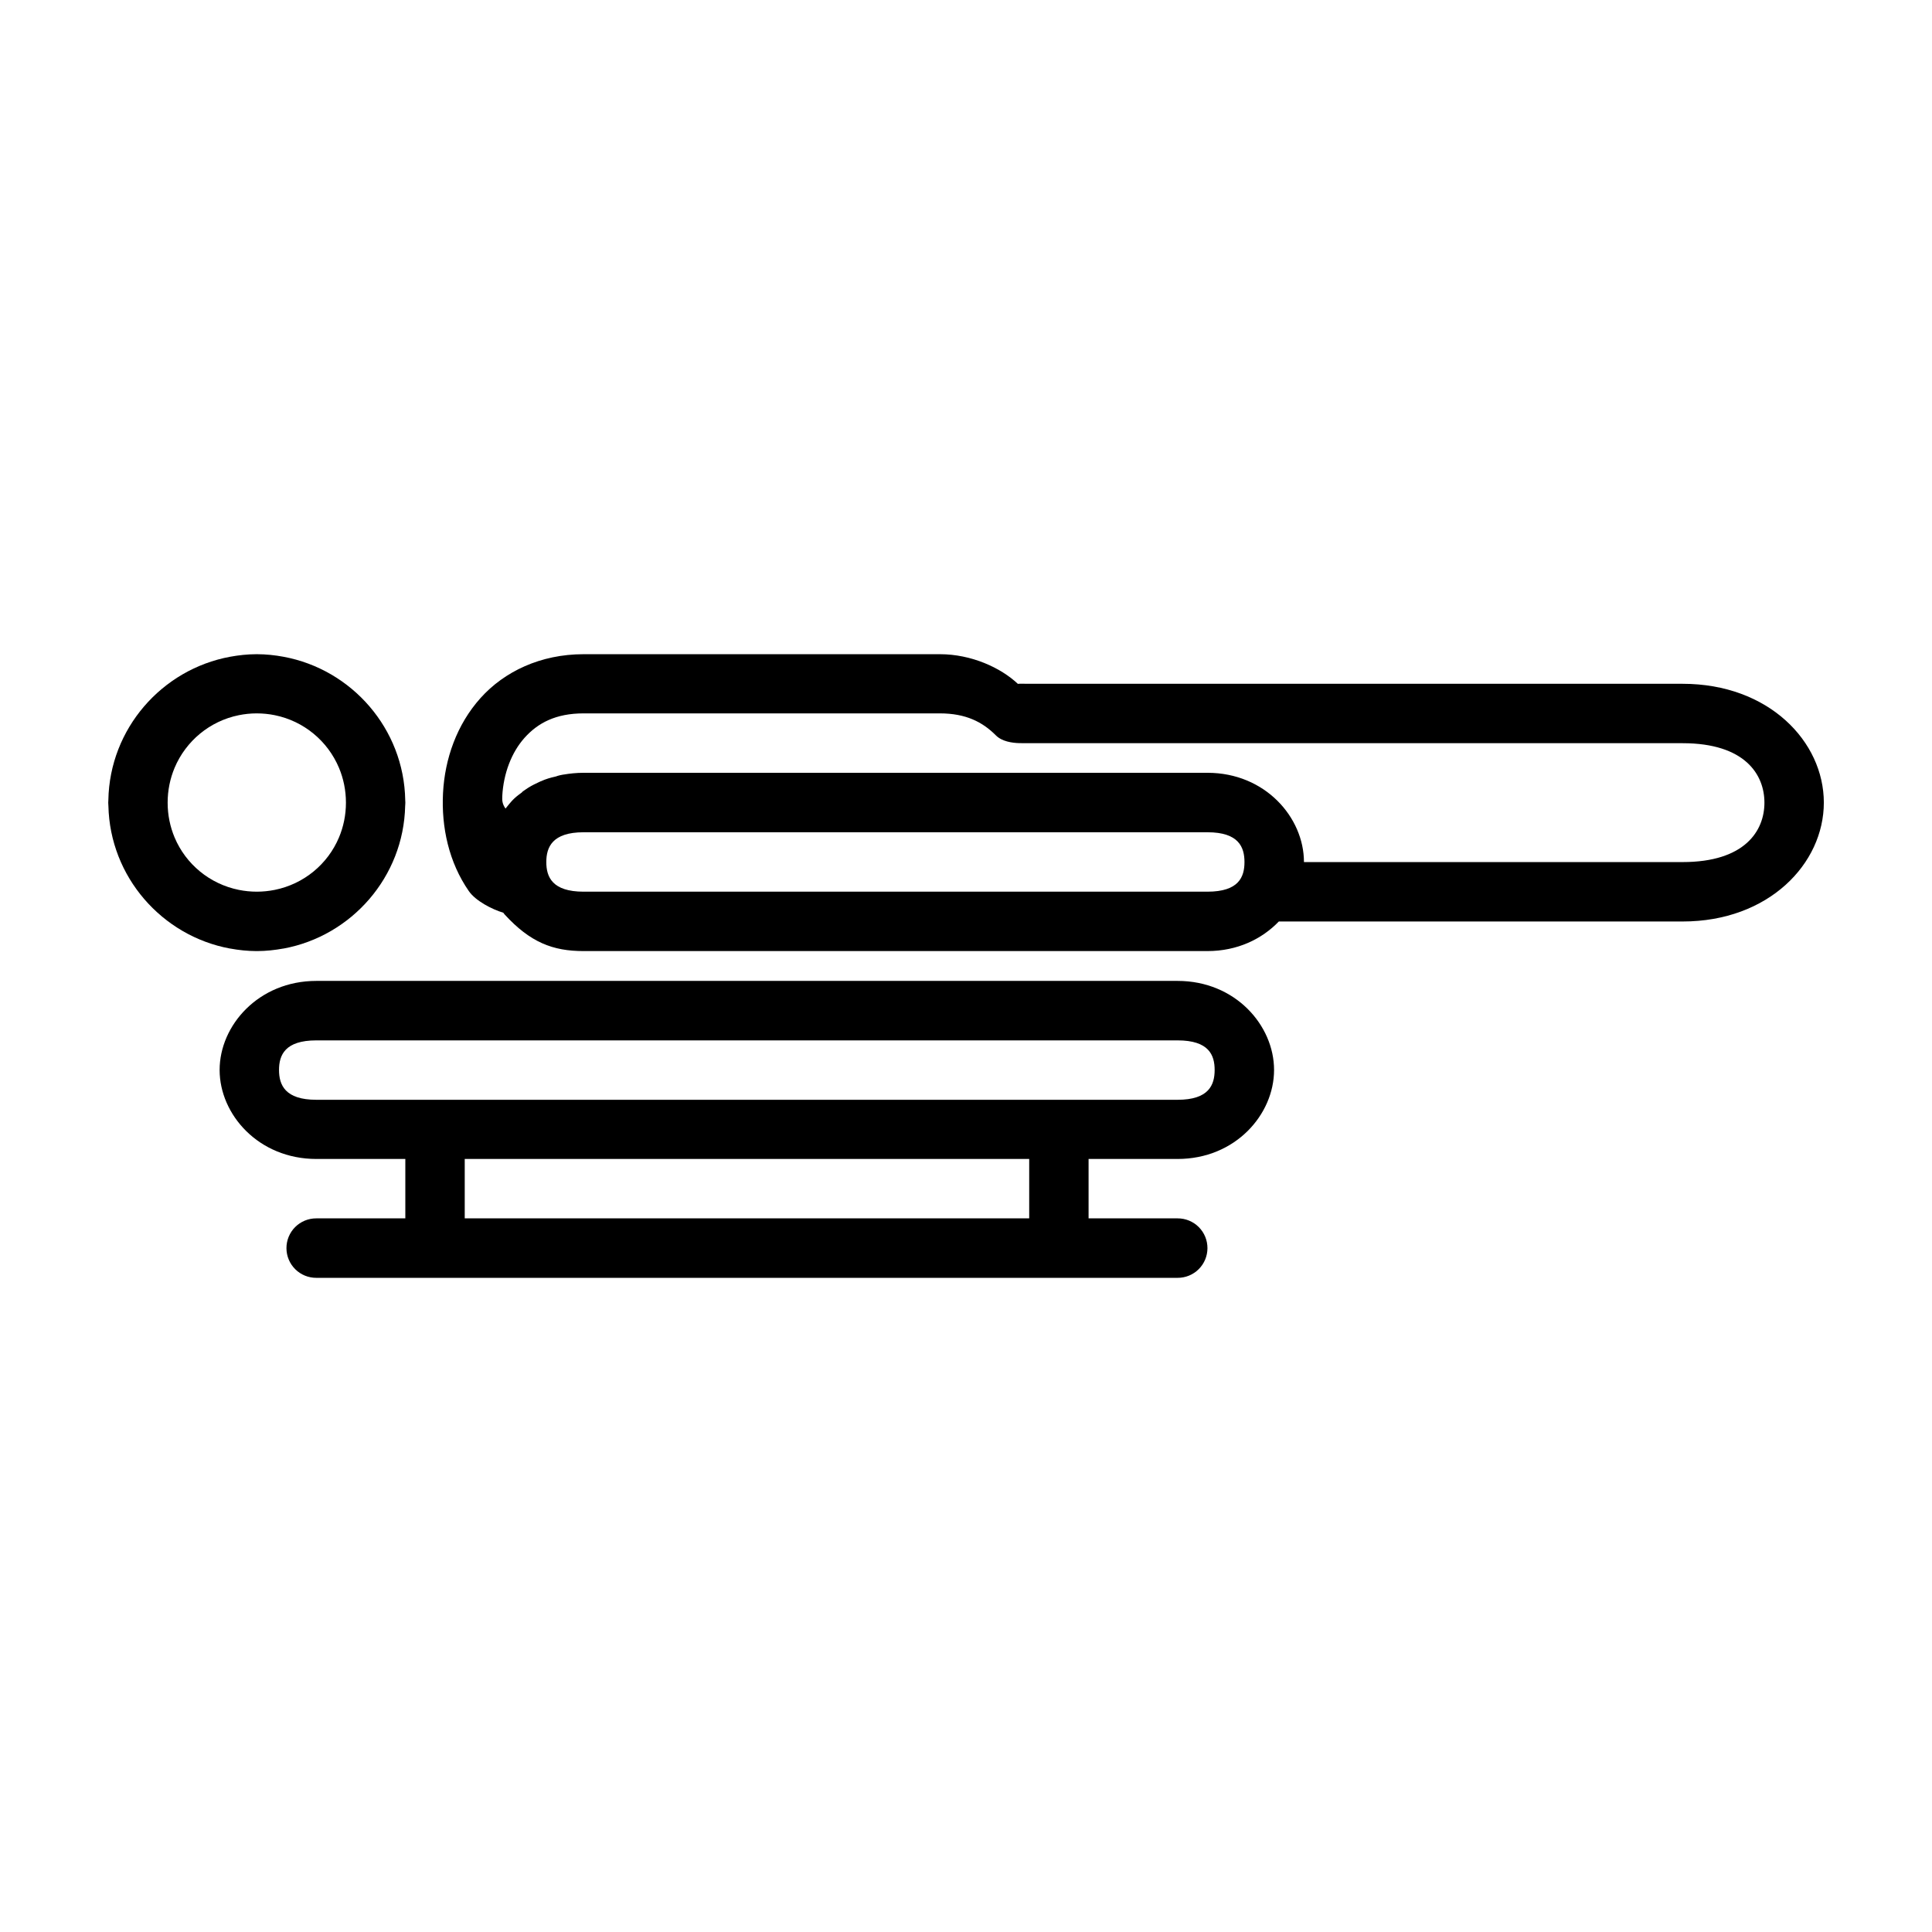 <?xml version="1.0" encoding="UTF-8"?>
<!-- Uploaded to: SVG Repo, www.svgrepo.com, Generator: SVG Repo Mixer Tools -->
<svg fill="#000000" width="800px" height="800px" version="1.1" viewBox="144 144 512 512" xmlns="http://www.w3.org/2000/svg">
 <g>
  <path d="m227.83 403.95c-15.305 0-25.629 11.793-25.629 23.602 0 11.809 10.324 23.586 25.629 23.586h23.586v15.742h-23.586c-2.102-0.012-4.125 0.82-5.613 2.305-1.488 1.488-2.316 3.512-2.305 5.613 0.008 2.09 0.848 4.094 2.332 5.562 1.488 1.473 3.496 2.293 5.586 2.281h228.24c2.09 0.012 4.102-0.809 5.586-2.281 1.484-1.469 2.324-3.473 2.332-5.562 0.012-2.102-0.816-4.125-2.305-5.613-1.488-1.484-3.508-2.316-5.613-2.305h-23.586v-15.742h23.586c15.309 0 25.57-11.777 25.57-23.586 0-11.809-10.262-23.602-25.57-23.602zm0 15.762h228.24c8.309 0 9.824 3.902 9.824 7.84s-1.516 7.902-9.824 7.902h-228.24c-8.309 0-9.887-3.965-9.887-7.902s1.578-7.84 9.887-7.84zm39.328 31.426h149.59v15.742h-149.59z"/>
  <path d="m298.66 317.37c-11.414 0-21.023 4.602-27.32 11.625-6.297 7.023-9.457 16.086-9.934 25.152-0.473 9.07 1.551 18.398 6.859 26.031 1.781 2.562 6.125 4.816 9.117 5.703 0.27 0.363 0.445 0.594 0.352 0.461 6.75 7.367 12.742 9.715 20.926 9.703h165.33c7.91 0 14.418-3.172 18.914-7.84h107.01c22.828 0 37.422-15.324 37.422-31.504 0-16.184-14.594-31.488-37.422-31.488h-173.17c-1.711 0-2.312-0.055-3 0.016-4.535-4.281-12.316-7.859-20.664-7.859zm0 15.684h94.418c6.859 0 11.289 2.266 14.824 5.812 1.613 1.637 4.301 2.023 6.258 2.074 2.582 0.016 2.191 0.016 2.582 0.016h173.17c16.531 0 21.68 8.324 21.68 15.762 0 7.434-5.148 15.742-21.68 15.742h-100.35c0-11.809-10.262-23.66-25.57-23.66h-165.33c-1.875 0-3.668 0.191-5.348 0.477h-0.062c-1.316 0.227-1.898 0.484-1.801 0.461-0.746 0.18-1.789 0.398-3.074 0.875-1.008 0.375-1.59 0.68-1.754 0.754-0.625 0.289-1.578 0.73-2.719 1.445-0.977 0.617-1.535 1.082-1.57 1.105v0.062c-0.535 0.402-1.273 0.91-2.043 1.629-0.684 0.648-1.113 1.203-1.383 1.508-0.215 0.238-0.613 0.773-0.941 1.168-0.852-1.219-0.922-2.125-0.859-3.32 0.312-5.918 2.418-11.547 5.918-15.453 3.504-3.902 8.227-6.457 15.637-6.457zm0 31.504h165.33c8.309 0 9.809 3.969 9.809 7.902 0 3.938-1.5 7.844-9.809 7.844h-165.33c-8.309 0-9.883-3.906-9.883-7.844 0-3.934 1.574-7.902 9.883-7.902z"/>
  <path d="m211.95 317.37c-2.383 0.008-4.707 0.262-6.981 0.68-18.062 3.328-31.922 19.066-32.254 37.977-0.023 0.23-0.031 0.461-0.031 0.691 0 0.215 0.012 0.43 0.031 0.645 0.004 0.066 0.008 0.133 0.012 0.199 0.41 18.828 14.211 34.477 32.211 37.809h0.016c0.012 0 0.023-0.004 0.031 0 2.266 0.418 4.586 0.668 6.965 0.676h0.062 0.062 0.059c2.379-0.008 4.703-0.262 6.969-0.676 0.012-0.004 0.031 0.004 0.043 0h0.016c18-3.332 31.805-18.98 32.211-37.809 0.008-0.066 0.012-0.133 0.016-0.199 0.02-0.215 0.031-0.43 0.031-0.645 0-0.223-0.027-0.441-0.031-0.664v-0.027c-0.332-18.91-14.191-34.648-32.258-37.977-2.269-0.422-4.609-0.672-6.996-0.68h-0.121-0.062zm0.062 15.684c1.641 0 3.254 0.164 4.797 0.477 7.723 1.566 14.043 6.863 17.02 13.945 1.191 2.832 1.848 5.957 1.848 9.242 0 3.281-0.656 6.394-1.848 9.223-2.977 7.07-9.297 12.328-17.02 13.887-1.523 0.305-3.113 0.473-4.734 0.477-1.645 0-3.238-0.168-4.781-0.477-7.727-1.559-14.043-6.816-17.023-13.887-1.184-2.828-1.844-5.941-1.844-9.223 0-1.645 0.164-3.254 0.477-4.797 0.312-1.547 0.777-3.027 1.367-4.445 2.981-7.082 9.297-12.379 17.023-13.945 1.523-0.305 3.098-0.477 4.719-0.477z"/>
 </g>
</svg>